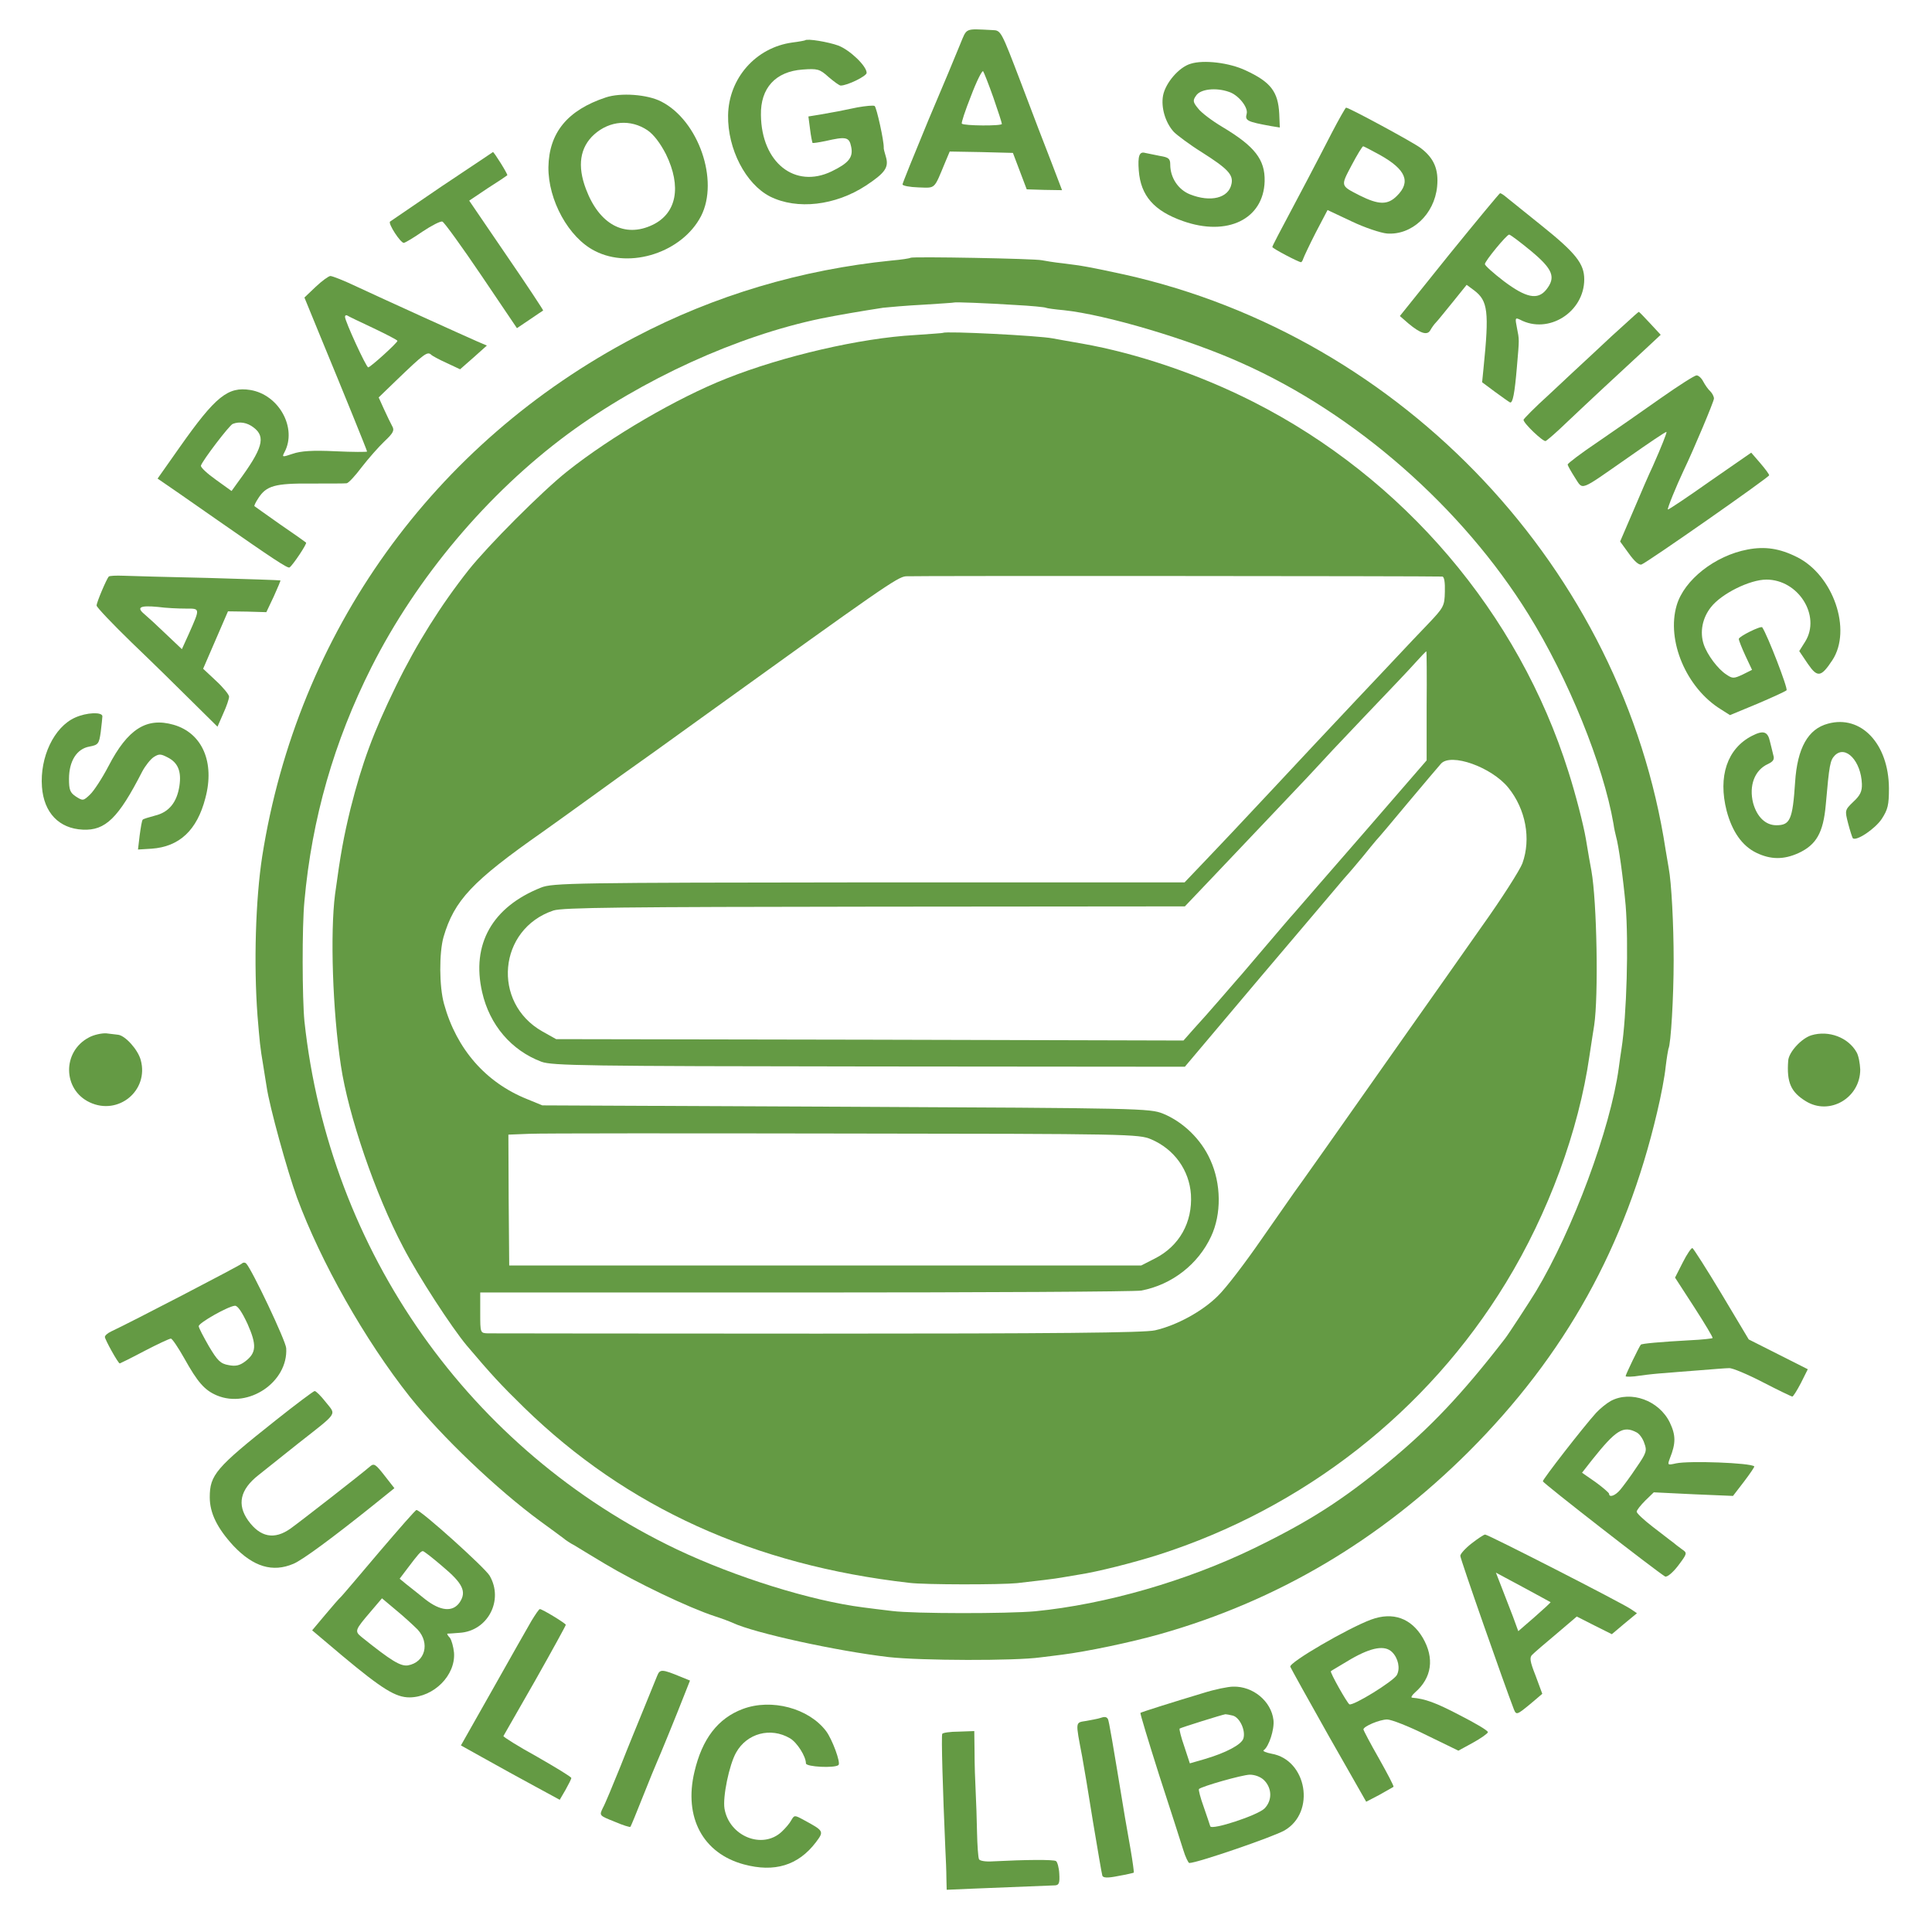 <?xml version="1.0" standalone="no"?>
<!DOCTYPE svg PUBLIC "-//W3C//DTD SVG 20010904//EN"
 "http://www.w3.org/TR/2001/REC-SVG-20010904/DTD/svg10.dtd">
<svg version="1.0" xmlns="http://www.w3.org/2000/svg"
 width="700pt" height="700pt" viewBox="0 0 700 700"
 preserveAspectRatio="xMidYMid meet">
<style>
    path {
        fill: #649a44;
    }
    @media (prefers-color-scheme: dark) {
        path { fill: #999999; }
    }
</style>
<g transform="translate(0,700) scale(0.1,-0.1)"
fill="#000000" stroke="none">
<path d="M3479 6840 c-12 -30 -64 -155 -116 -277 -51 -123 -93 -227 -93 -231
0 -5 26 -10 58 -11 63 -2 55 -9 97 92 l16 38 114 -2 115 -3 25 -66 25 -66 64
-2 64 -1 -37 97 c-21 53 -71 184 -111 290 -73 191 -73 192 -104 193 -102 5
-92 9 -117 -51z m120 -193 c17 -49 31 -92 31 -96 0 -8 -138 -7 -145 1 -3 2 12
47 33 100 20 53 40 93 44 90 3 -4 20 -47 37 -95z"/>
<path d="M2917 6854 c-1 -1 -22 -5 -46 -8 -133 -18 -231 -130 -233 -264 -2
-122 64 -249 152 -294 98 -49 237 -33 348 40 68 45 83 65 72 103 -5 16 -9 32
-8 34 1 24 -26 146 -33 151 -5 3 -33 0 -62 -5 -61 -13 -78 -16 -135 -26 l-43
-7 6 -46 c3 -26 8 -48 9 -50 2 -1 23 2 47 7 74 17 86 15 93 -21 8 -38 -9 -59
-71 -89 -133 -64 -254 32 -256 204 -2 98 53 158 151 165 54 4 62 2 94 -27 20
-17 39 -31 44 -31 24 0 94 34 94 46 0 25 -61 83 -103 99 -36 13 -112 26 -120
19z"/>
<path d="M4314 6769 c-42 -12 -91 -69 -100 -115 -8 -43 8 -98 39 -132 12 -12
57 -46 102 -74 93 -59 114 -81 107 -114 -10 -52 -76 -68 -151 -38 -42 17 -71
60 -71 108 0 21 -6 26 -37 31 -21 4 -45 9 -54 11 -21 6 -27 -11 -23 -64 7 -91
55 -146 160 -183 161 -57 292 7 296 144 2 79 -36 127 -153 197 -37 22 -77 52
-88 67 -19 23 -20 29 -7 47 15 23 71 30 119 13 34 -11 70 -56 64 -79 -7 -25 1
-29 89 -45 l31 -5 -2 49 c-4 81 -31 116 -122 158 -59 28 -152 39 -199 24z"/>
<path d="M2195 6647 c-139 -46 -206 -128 -208 -253 -1 -119 73 -255 168 -303
129 -67 317 -5 385 126 66 129 -9 346 -144 415 -50 26 -147 33 -201 15z m151
-119 c22 -15 46 -46 67 -87 57 -117 39 -214 -49 -256 -101 -48 -193 2 -241
130 -32 84 -22 151 30 198 56 50 132 56 193 15z"/>
<path d="M4825 6518 c-26 -51 -67 -129 -90 -173 -111 -209 -125 -236 -125
-240 0 -5 95 -55 104 -55 2 0 6 6 8 13 2 6 22 49 45 94 l43 82 87 -41 c48 -23
106 -42 128 -44 90 -7 172 69 182 170 6 62 -11 103 -60 140 -28 21 -259 146
-270 146 -2 0 -26 -42 -52 -92z m174 -79 c95 -53 114 -98 62 -149 -33 -33 -65
-33 -135 2 -70 36 -69 33 -29 109 20 38 39 69 42 69 2 0 29 -14 60 -31z"/>
<path d="M1602 6326 c-100 -68 -185 -126 -189 -129 -7 -8 38 -77 50 -77 4 0
35 18 68 41 33 22 66 39 72 36 7 -3 70 -90 141 -195 l129 -191 46 31 c25 17
47 32 49 33 1 1 -58 91 -133 200 l-135 198 67 45 c38 24 69 45 71 47 3 3 -49
86 -52 84 0 0 -83 -56 -184 -123z"/>
<path d="M5251 6078 l-179 -223 31 -27 c43 -36 68 -44 79 -25 5 9 14 22 21 29
7 7 34 41 61 74 l50 62 27 -20 c50 -38 55 -76 34 -283 l-5 -50 47 -35 c26 -19
50 -36 54 -38 10 -4 17 33 25 128 9 105 9 97 0 143 -7 35 -6 37 11 29 103 -55
233 27 233 146 0 56 -30 95 -155 195 -61 49 -118 95 -128 103 -9 8 -19 14 -22
14 -2 0 -85 -100 -184 -222z m297 12 c79 -66 90 -95 54 -140 -31 -38 -73 -29
-153 31 -38 29 -69 57 -69 62 0 11 79 107 88 107 4 0 40 -27 80 -60z"/>
<path d="M3299 6066 c-2 -2 -33 -7 -69 -10 -327 -33 -641 -126 -930 -278 -730
-383 -1222 -1069 -1350 -1881 -24 -156 -31 -390 -17 -577 8 -95 9 -112 21
-182 3 -21 9 -55 12 -75 10 -71 75 -306 110 -402 87 -235 246 -516 409 -722
115 -144 316 -336 473 -451 37 -27 74 -54 83 -61 8 -7 26 -19 40 -26 13 -8 62
-38 109 -66 115 -69 305 -160 400 -191 25 -8 54 -19 65 -24 79 -37 377 -102
565 -124 118 -13 458 -14 550 -1 19 2 55 7 80 10 87 11 246 44 352 74 425 120
798 341 1119 661 350 350 569 744 683 1230 14 58 28 132 31 165 4 33 9 62 10
65 9 15 19 189 19 320 0 131 -8 283 -18 335 -2 11 -7 40 -11 65 -155 1015
-949 1859 -1960 2085 -129 28 -152 32 -225 41 -30 3 -64 9 -75 11 -24 6 -470
14 -476 9z m380 -171 c58 -3 107 -8 110 -10 4 -2 33 -6 66 -9 151 -16 453
-105 645 -192 411 -183 798 -523 1038 -910 144 -232 271 -545 308 -759 2 -16
7 -37 9 -45 10 -34 26 -152 35 -250 11 -135 4 -399 -15 -520 -2 -14 -7 -45
-10 -70 -30 -219 -166 -586 -300 -809 -20 -33 -100 -156 -112 -171 -156 -202
-271 -323 -425 -450 -166 -137 -286 -213 -483 -309 -245 -119 -539 -204 -795
-229 -99 -9 -439 -9 -517 1 -35 4 -82 10 -105 13 -190 24 -464 110 -675 210
-751 358 -1260 1079 -1350 1914 -8 82 -9 343 0 435 27 299 107 578 243 848
164 325 421 630 712 845 269 198 613 355 917 418 59 12 147 27 225 39 19 2 85
8 145 11 61 4 111 7 112 8 3 2 112 -2 222 -9z"/>
<path d="M3417 5794 c-1 -1 -47 -4 -103 -8 -197 -11 -477 -76 -681 -157 -178
-70 -420 -211 -578 -337 -92 -73 -287 -269 -357 -357 -101 -128 -189 -268
-263 -420 -83 -170 -123 -279 -165 -445 -25 -103 -36 -163 -56 -310 -18 -140
-9 -421 21 -620 27 -181 125 -468 226 -659 55 -106 175 -290 230 -356 89 -105
122 -141 209 -226 371 -361 831 -570 1395 -634 57 -7 330 -7 390 -1 71 8 139
16 160 20 11 2 40 7 65 11 66 10 193 42 285 71 529 169 977 520 1261 986 154
252 264 551 303 823 7 44 14 94 17 110 16 106 10 448 -10 560 -4 20 -12 67
-20 115 -9 53 -38 165 -63 243 -181 576 -598 1065 -1142 1341 -197 100 -422
176 -620 211 -47 8 -96 17 -107 19 -51 10 -388 27 -397 20z m1809 -883 c7 -1
10 -22 9 -55 -1 -52 -4 -57 -62 -118 -34 -35 -75 -79 -93 -98 -18 -19 -92 -98
-165 -175 -72 -77 -143 -152 -156 -166 -41 -44 -241 -258 -294 -314 -27 -29
-78 -82 -111 -117 l-62 -65 -1143 0 c-1072 -1 -1147 -2 -1189 -19 -176 -70
-253 -205 -213 -379 27 -119 106 -211 215 -252 39 -14 156 -16 1187 -17 l1144
-1 270 320 c149 176 287 338 306 361 20 22 52 60 71 83 19 24 40 49 45 55 6 6
58 67 115 136 58 69 112 133 121 143 36 40 183 -12 244 -87 63 -78 83 -185 51
-274 -9 -24 -75 -128 -148 -230 -72 -103 -190 -270 -262 -372 -258 -367 -405
-575 -418 -592 -7 -10 -60 -86 -118 -169 -58 -84 -128 -176 -157 -204 -56 -56
-149 -107 -228 -125 -37 -9 -366 -12 -1220 -12 -643 0 -1182 1 -1197 1 -28 1
-28 1 -28 74 l0 74 1178 0 c647 0 1195 3 1217 7 111 21 206 95 253 196 38 81
37 191 -3 278 -33 74 -98 137 -171 167 -48 19 -78 20 -1149 25 l-1100 5 -56
23 c-149 60 -255 181 -300 344 -18 64 -18 186 -2 243 39 133 104 202 358 380
24 17 105 75 181 130 76 55 148 107 160 115 23 16 83 59 234 168 657 473 711
511 742 514 26 2 1897 1 1944 -1z m-57 -468 l0 -198 -227 -262 c-125 -143
-238 -274 -252 -290 -14 -15 -63 -73 -110 -128 -47 -55 -89 -105 -95 -111 -5
-6 -35 -40 -65 -75 -30 -35 -72 -82 -94 -106 l-38 -43 -1137 3 -1136 2 -50 28
c-184 104 -160 371 40 438 32 11 256 13 1164 14 l1124 1 99 104 c55 58 163
172 241 254 78 82 144 152 147 156 3 4 75 81 160 170 85 89 171 179 190 201
19 21 36 39 38 39 1 0 2 -89 1 -197z m-998 -1571 c84 -36 138 -112 144 -200 6
-101 -42 -187 -131 -232 l-49 -25 -1145 0 -1145 0 -2 237 -1 237 76 3 c43 2
556 2 1142 1 1036 -1 1066 -2 1111 -21z"/>
<path d="M1144 5961 l-41 -39 59 -144 c86 -208 168 -410 168 -414 0 -2 -52 -2
-115 1 -83 4 -125 1 -154 -9 -39 -13 -40 -13 -30 6 46 87 -20 208 -124 225
-81 13 -126 -23 -255 -206 l-81 -115 77 -53 c42 -29 106 -74 142 -99 198 -138
252 -174 259 -170 12 8 64 86 60 90 -2 2 -44 32 -94 66 -49 35 -91 64 -93 66
-2 1 4 14 14 29 29 45 60 54 190 53 65 0 124 0 130 1 7 1 31 27 55 59 24 31
61 73 82 93 32 30 37 40 28 55 -6 11 -19 38 -30 62 l-19 42 61 59 c106 102
116 109 130 95 3 -3 28 -17 55 -29 l49 -23 49 43 48 43 -35 15 c-46 20 -346
156 -442 201 -42 20 -83 36 -90 36 -6 0 -31 -18 -53 -39z m209 -150 c48 -23
87 -43 87 -46 0 -7 -98 -96 -106 -96 -7 0 -84 167 -84 183 0 5 3 7 8 5 4 -3
46 -23 95 -46z m-434 -360 c45 -34 33 -76 -57 -198 l-23 -32 -57 41 c-31 22
-56 45 -54 51 6 19 102 145 115 151 25 10 53 5 76 -13z"/>
<path d="M5890 5828 c-25 -22 -77 -70 -116 -107 -39 -36 -112 -104 -162 -151
-51 -46 -92 -88 -92 -91 0 -13 71 -80 80 -77 5 2 40 32 77 68 78 74 190 178
280 261 l60 56 -38 41 c-21 23 -40 42 -41 42 -2 0 -23 -19 -48 -42z"/>
<path d="M6018 5558 c-65 -46 -167 -117 -227 -158 -61 -41 -110 -78 -111 -83
0 -4 12 -25 26 -47 31 -47 13 -53 194 73 74 52 136 94 138 92 2 -2 -18 -53
-50 -125 -12 -25 -43 -96 -69 -158 l-49 -114 32 -44 c20 -28 37 -43 46 -39 23
9 462 316 462 323 0 4 -15 24 -33 45 l-32 37 -150 -104 c-82 -58 -151 -104
-152 -102 -3 3 31 86 57 141 37 77 110 251 110 261 0 7 -6 19 -13 26 -8 7 -19
23 -26 36 -6 12 -17 22 -24 22 -7 0 -65 -37 -129 -82z"/>
<path d="M6332 5009 c-118 -22 -230 -110 -257 -202 -38 -128 35 -300 160 -377
l33 -21 99 41 c54 23 102 45 106 49 6 6 -69 200 -88 228 -4 7 -85 -33 -85 -42
0 -5 11 -33 24 -61 l24 -51 -34 -17 c-32 -15 -37 -15 -59 0 -31 20 -69 71 -82
109 -15 45 -5 96 26 135 38 49 141 100 201 100 116 0 198 -131 141 -224 l-22
-35 31 -46 c35 -51 48 -49 89 13 72 110 3 309 -129 374 -62 31 -115 39 -178
27z"/>
<path d="M394 4911 c-8 -9 -44 -93 -44 -105 0 -6 57 -66 127 -134 71 -68 169
-164 219 -214 l92 -91 21 48 c12 26 21 53 21 61 0 7 -21 33 -47 57 l-47 44 45
104 45 104 70 -1 69 -2 27 57 c14 31 25 57 24 58 -1 1 -119 5 -261 9 -143 3
-281 7 -308 8 -26 1 -50 0 -53 -3z m278 -116 c54 0 54 3 12 -92 l-25 -55 -57
54 c-31 30 -67 63 -79 73 -30 25 -15 32 49 26 29 -4 74 -6 100 -6z"/>
<path d="M272 4400 c-76 -34 -128 -143 -120 -251 7 -94 62 -151 148 -155 82
-4 129 42 215 210 11 21 30 45 42 53 19 12 25 12 50 -1 38 -19 51 -51 43 -104
-9 -59 -38 -95 -88 -107 -22 -6 -43 -12 -45 -15 -3 -3 -7 -28 -11 -57 l-6 -51
49 3 c101 7 165 67 195 183 35 130 -11 236 -115 266 -98 28 -166 -15 -236
-150 -23 -44 -53 -90 -67 -103 -24 -23 -26 -23 -51 -7 -21 14 -25 24 -25 64 0
64 28 109 74 117 32 6 35 10 41 53 3 26 6 51 6 57 -1 16 -57 14 -99 -5z"/>
<path d="M6623 4378 c-72 -19 -111 -88 -119 -212 -9 -136 -18 -156 -68 -156
-39 0 -70 30 -84 80 -16 63 5 120 54 142 19 9 24 17 19 32 -3 12 -8 34 -12 49
-8 37 -24 42 -65 21 -90 -46 -124 -147 -92 -272 20 -75 56 -127 108 -152 52
-25 99 -25 152 -1 65 30 90 74 99 174 13 149 16 162 33 180 39 39 95 -21 98
-103 1 -27 -6 -42 -31 -65 -31 -30 -31 -31 -19 -78 7 -27 15 -51 17 -54 13
-12 81 34 105 70 22 34 26 50 26 111 -1 161 -101 267 -221 234z"/>
<path d="M322 3241 c-97 -51 -95 -189 3 -235 104 -49 215 43 185 153 -10 38
-57 90 -83 92 -7 1 -25 3 -42 5 -16 1 -45 -5 -63 -15z"/>
<path d="M6563 3249 c-36 -11 -82 -61 -84 -92 -6 -79 10 -114 64 -147 86 -53
197 12 197 115 -1 22 -6 50 -13 62 -30 54 -101 81 -164 62z"/>
<path d="M6097 2426 l-28 -55 70 -108 c38 -59 68 -109 66 -111 -2 -2 -39 -6
-82 -8 -109 -6 -174 -12 -178 -16 -6 -7 -55 -108 -55 -114 0 -3 24 -3 53 2 28
4 68 8 87 9 19 2 76 6 125 10 50 4 99 8 110 8 11 1 66 -22 122 -51 56 -29 104
-52 107 -52 3 0 17 22 31 49 l25 50 -107 54 -107 54 -98 164 c-54 90 -102 165
-106 167 -4 1 -20 -22 -35 -52z"/>
<path d="M875 2421 c-9 -8 -405 -214 -472 -245 -13 -6 -23 -15 -23 -20 0 -9
48 -96 54 -96 1 0 42 20 89 45 48 25 91 45 96 45 5 0 27 -33 49 -72 48 -86 73
-115 118 -134 115 -48 258 49 251 171 -1 26 -125 287 -145 307 -5 5 -12 4 -17
-1z m22 -218 c34 -77 32 -105 -9 -136 -20 -15 -35 -18 -60 -13 -29 5 -40 16
-71 68 -20 35 -37 67 -37 73 0 12 106 72 131 74 10 1 26 -23 46 -66z"/>
<path d="M999 1854 c-217 -172 -239 -198 -239 -279 0 -57 27 -112 86 -176 72
-76 142 -97 217 -65 32 13 143 95 289 212 l77 62 -36 46 c-32 41 -38 45 -52
33 -32 -28 -257 -203 -288 -225 -59 -42 -110 -32 -154 29 -41 58 -29 112 37
164 21 17 85 68 143 114 149 117 139 103 102 150 -18 23 -36 41 -41 41 -4 0
-68 -48 -141 -106z"/>
<path d="M5836 1924 c-16 -9 -39 -28 -53 -43 -47 -52 -193 -240 -193 -248 1
-7 411 -326 443 -345 7 -3 27 13 47 39 33 44 34 46 15 59 -11 8 -27 20 -35 27
-9 6 -41 32 -73 56 -31 24 -57 48 -57 54 0 5 14 23 31 40 l31 30 144 -7 143
-6 40 52 c22 29 39 54 37 55 -13 13 -236 21 -283 11 -32 -7 -32 -7 -22 20 21
53 21 82 -1 128 -39 80 -141 117 -214 78z m94 -114 c10 -5 23 -23 28 -40 10
-26 7 -35 -29 -87 -21 -32 -48 -68 -58 -80 -19 -23 -41 -30 -41 -15 -1 4 -23
23 -49 42 l-49 34 36 46 c87 109 113 126 162 100z"/>
<path d="M1375 1378 c-71 -84 -133 -157 -139 -163 -6 -5 -32 -35 -58 -66 l-47
-56 109 -92 c146 -122 194 -151 244 -151 88 1 167 80 161 162 -2 21 -9 46 -15
54 -7 7 -11 14 -9 15 2 0 22 1 44 3 102 6 161 118 109 207 -16 28 -248 237
-265 238 -3 1 -63 -68 -134 -151z m229 -54 c73 -61 87 -91 62 -129 -25 -37
-70 -33 -126 11 -25 20 -56 45 -69 55 l-23 19 28 37 c40 53 48 62 56 63 4 0
36 -25 72 -56z m-91 -228 c46 -50 27 -119 -35 -130 -27 -4 -61 17 -167 102
-27 22 -26 25 33 94 l40 47 50 -42 c28 -23 63 -55 79 -71z"/>
<path d="M5332 1408 c-23 -18 -41 -38 -41 -45 -1 -9 160 -468 194 -556 9 -22
11 -21 63 22 l40 34 -24 65 c-21 53 -23 67 -12 77 7 7 46 41 87 75 l74 63 63
-32 64 -32 45 38 46 38 -22 15 c-34 23 -517 270 -528 270 -5 0 -27 -15 -49
-32z m286 -213 c1 -1 -25 -25 -57 -53 l-60 -52 -19 52 c-11 29 -30 77 -41 106
l-21 54 97 -52 c54 -29 99 -54 101 -55z"/>
<path d="M1926 1128 c-14 -24 -77 -135 -140 -247 l-116 -205 88 -49 c48 -27
128 -71 178 -98 l92 -50 21 36 c11 20 21 39 21 43 0 4 -56 38 -124 77 -69 38
-123 72 -122 75 2 3 53 93 115 201 61 108 111 199 111 202 0 5 -85 57 -94 57
-3 0 -16 -19 -30 -42z"/>
<path d="M4968 1132 c-84 -31 -299 -156 -293 -171 3 -7 66 -121 140 -252 l135
-237 48 25 c26 15 49 28 51 29 2 2 -22 48 -53 103 -31 54 -56 102 -56 105 0
11 59 36 86 36 15 0 79 -25 143 -57 l115 -56 53 29 c29 16 53 33 54 38 0 6
-46 33 -103 62 -88 46 -125 59 -172 63 -5 1 0 9 11 19 61 53 71 124 28 198
-42 71 -108 95 -187 66z m76 -118 c22 -22 30 -59 17 -83 -13 -23 -159 -113
-172 -106 -9 6 -71 116 -67 120 2 2 35 21 73 44 75 43 123 51 149 25z"/>
<path d="M2381 928 c-5 -13 -26 -63 -46 -113 -20 -49 -60 -146 -87 -215 -28
-69 -56 -137 -64 -151 -13 -27 -13 -27 42 -49 30 -13 56 -21 58 -19 2 2 22 51
45 109 23 58 46 114 51 125 10 22 71 171 101 248 l19 48 -32 13 c-70 29 -77
29 -87 4z"/>
<path d="M4360 866 c-110 -33 -224 -69 -228 -72 -2 -1 29 -103 68 -226 40
-123 79 -244 87 -270 8 -27 19 -48 22 -48 29 0 305 95 345 118 114 66 81 256
-47 278 -21 4 -34 10 -28 13 18 12 39 75 35 109 -8 68 -74 123 -146 121 -18 0
-67 -10 -108 -23z m107 -82 c25 -7 47 -54 38 -83 -7 -22 -63 -52 -142 -75
l-52 -15 -20 61 c-12 34 -19 63 -17 65 3 3 156 51 166 52 3 0 15 -2 27 -5z
m113 -234 c29 -29 30 -73 2 -102 -24 -25 -192 -80 -197 -65 -2 7 -13 39 -24
71 -12 33 -19 61 -17 64 11 10 155 51 184 52 19 0 40 -8 52 -20z"/>
<path d="M2691 808 c-90 -34 -147 -108 -175 -228 -39 -165 31 -295 179 -335
111 -30 197 -4 261 80 30 40 30 41 -44 81 -33 18 -34 18 -45 -1 -5 -10 -21
-29 -35 -42 -70 -65 -190 -16 -207 84 -7 42 17 159 42 203 39 70 125 93 195
52 26 -15 58 -66 58 -91 0 -13 105 -18 118 -6 9 8 -23 94 -45 123 -63 83 -198
119 -302 80z"/>
<path d="M3985 775 c-5 -2 -27 -6 -48 -10 -42 -7 -41 2 -16 -130 5 -27 23
-133 39 -235 17 -102 32 -190 34 -196 3 -8 19 -9 58 -1 29 5 54 11 56 12 1 1
-4 40 -12 86 -8 46 -17 98 -20 114 -46 279 -58 351 -62 357 -5 8 -12 9 -29 3z"/>
<path d="M3414 718 c-4 -6 2 -208 11 -413 2 -38 4 -88 4 -111 l1 -41 93 4 c80
3 245 10 300 12 14 1 17 9 15 42 -1 22 -7 43 -12 46 -9 6 -112 5 -228 -1 -28
-2 -49 2 -51 8 -3 7 -6 50 -7 96 -1 47 -3 114 -5 150 -2 36 -4 99 -4 141 l-1
77 -56 -2 c-31 0 -58 -4 -60 -8z"/>
</g>
</svg>
